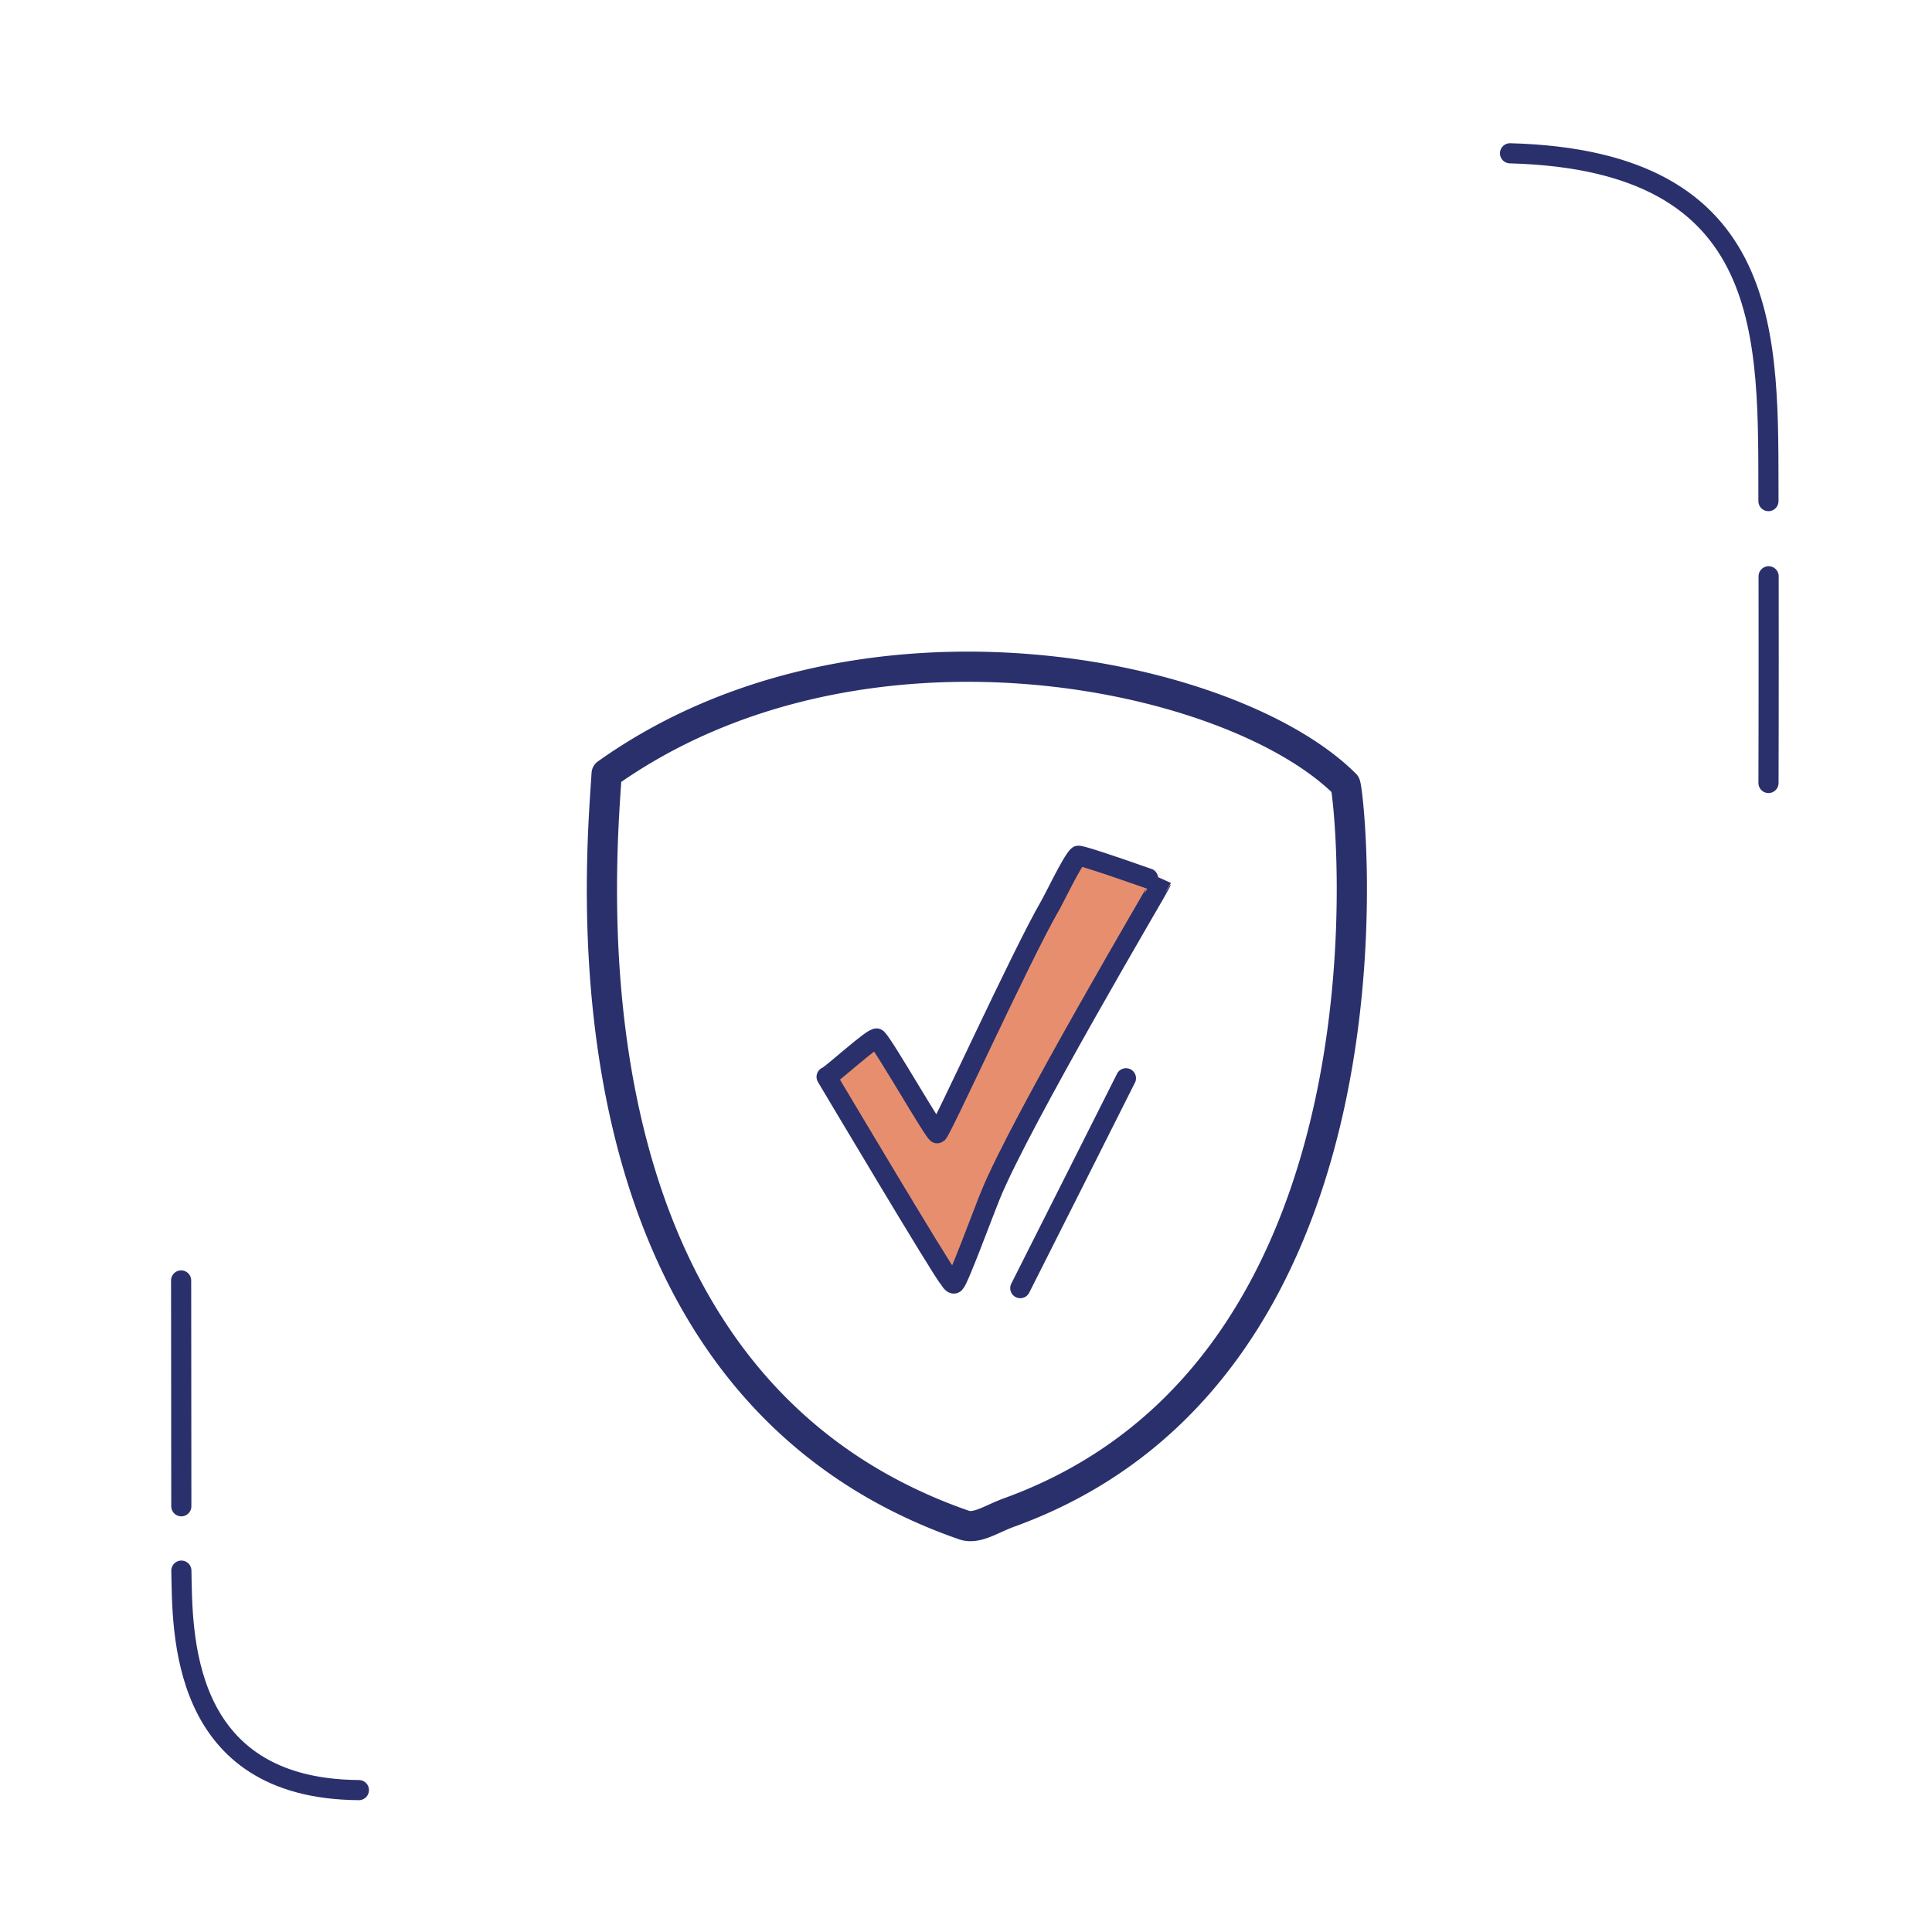 <svg xmlns="http://www.w3.org/2000/svg" width="192" height="192" style="width:100%;height:100%;transform:translate3d(0,0,0);content-visibility:visible" viewBox="0 0 192 192"><defs><clipPath id="g"><path d="M0 0h192v192H0z"/></clipPath><clipPath id="k"><path d="M0 0h192v192H0z"/></clipPath><clipPath id="h"><path d="M0 0h192v192H0z"/></clipPath><filter id="a" width="100%" height="100%" x="0%" y="0%" filterUnits="objectBoundingBox"><feComponentTransfer in="SourceGraphic"><feFuncA tableValues="1.0 0.0" type="table"/></feComponentTransfer></filter><filter id="c" width="100%" height="100%" x="0%" y="0%" filterUnits="objectBoundingBox"><feComponentTransfer in="SourceGraphic"><feFuncA tableValues="1.0 0.0" type="table"/></feComponentTransfer></filter><filter id="e" width="100%" height="100%" x="0%" y="0%" filterUnits="objectBoundingBox"><feComponentTransfer in="SourceGraphic"><feFuncA tableValues="1.0 0.0" type="table"/></feComponentTransfer></filter><path id="b" style="display:none"/><path id="f" fill="red" d="M-3.706 41.397c-37.659-15.261-33.671-64.112-33.239-72.973 24.915-18.255 62.038-10.985 73.412.066.398.387 7.921 57.596-32.448 72.812-1.698.639-3.168 1.726-4.444 1.302a55 55 0 0 1-3.281-1.207" style="display:block" transform="rotate(.772 -8038.504 7238.865)"/><path id="d" fill="red" d="M-4.061 20.809C-4.642 20.268-16.229 1.362-16.473.968c.288 0 4.664-4.138 4.952-3.87.758.705 5.942 9.522 6.14 9.337.485-.451 8.093-17.815 10.894-22.79.43-.764 2.109-4.42 2.707-4.976.189-.176 8.253 2.576 8.253 2.58 0 .115-13.592 23.811-16.506 31.267-.792 2.026-3.044 8.422-3.433 8.784-.213.198-.527-.428-.595-.491" style="display:block" transform="rotate(.772 -7837.615 7373.119)"/><mask id="l" mask-type="alpha" maskUnits="userSpaceOnUse"><g filter="url(#a)"><path fill="#fff" d="M0 0h192v192H0z" opacity="0"/><use xmlns:ns1="http://www.w3.org/1999/xlink" ns1:href="#b"/></g></mask><mask id="j" mask-type="alpha" maskUnits="userSpaceOnUse"><g filter="url(#c)"><path fill="#fff" d="M0 0h192v192H0z" opacity="0"/><use xmlns:ns2="http://www.w3.org/1999/xlink" ns2:href="#d"/></g></mask><mask id="i" mask-type="alpha" maskUnits="userSpaceOnUse"><g filter="url(#e)"><path fill="#fff" d="M0 0h192v192H0z" opacity="0"/><use xmlns:ns3="http://www.w3.org/1999/xlink" ns3:href="#f"/></g></mask></defs><g clip-path="url(#g)"><g clip-path="url(#h)" style="display:block"><g mask="url(#i)" style="display:block"><path fill="#2A306B" d="M46.811 39.502c0 1.435-1.218 2.598-2.722 2.598s-2.723-1.163-2.723-2.598 1.219-2.598 2.723-2.598 2.722 1.163 2.722 2.598" class="primary"/><path fill="none" stroke="#2A306B" stroke-linecap="round" stroke-linejoin="round" stroke-width="1.997" d="M46.811 39.502c0 1.435-1.218 2.598-2.722 2.598s-2.723-1.163-2.723-2.598 1.219-2.598 2.723-2.598 2.722 1.163 2.722 2.598" class="primary"/><path fill="#2A306B" d="M59.222 39.474c0 1.435-1.219 2.598-2.723 2.598s-2.722-1.163-2.722-2.598 1.218-2.598 2.722-2.598 2.723 1.163 2.723 2.598" class="primary"/><path fill="none" stroke="#2A306B" stroke-linecap="round" stroke-linejoin="round" stroke-width="1.997" d="M59.222 39.474c0 1.435-1.219 2.598-2.723 2.598s-2.722-1.163-2.722-2.598 1.218-2.598 2.722-2.598 2.723 1.163 2.723 2.598" class="primary"/><path fill="#2A306B" d="M70.96 39.49c0 1.435-1.219 2.598-2.723 2.598s-2.722-1.163-2.722-2.598 1.218-2.598 2.722-2.598 2.723 1.163 2.723 2.598" class="primary"/><path fill="none" stroke="#2A306B" stroke-linecap="round" stroke-linejoin="round" stroke-width="1.997" d="M70.96 39.49c0 1.435-1.219 2.598-2.723 2.598s-2.722-1.163-2.722-2.598 1.218-2.598 2.722-2.598 2.723 1.163 2.723 2.598" class="primary"/><path fill="none" stroke="#2A306B" stroke-linecap="round" stroke-linejoin="round" stroke-width="2.998" d="M163.83 49.368c-23.966.325-111.343-.04-134.382-.173m-.829-5.872c-.234-6.658 1.529-15.145 10.43-15.391 13.165-.366 105.836.121 113.991.696 6.286.444 11.271 5.196 11.562 17.447.181 7.629-.51 97.169-.68 104.139-.209 8.516-1.76 15.64-12.887 16.389-12.143.819-106.664.582-111.899.133-7.077-.606-9.813-8.89-10.017-16.17-.842-30.031-.406-104.598-.5-107.243" class="primary"/></g><path fill="none" stroke="#2A306B" stroke-linecap="round" stroke-linejoin="round" stroke-width="2.001" d="M13.445 2.956v-.13c-.047-15.909.88-33.725-25.681-34.436m25.685 62.578s.031-8.372.013-20.542" class="primary" style="display:block" transform="translate(162.301 46.844)"/><path fill="none" stroke="#2A306B" stroke-linecap="round" stroke-linejoin="round" stroke-width="2.001" d="m-9.137-2.855-.019-22.442M8.51 25.351C-9.392 25.23-9.003 9.488-9.132 3.541q0 0 0 0" class="primary" style="display:block" transform="translate(27.156 152.547)"/><g mask="url(#j)" style="display:block"><path fill="#E68E6E" d="M97.542 147.812C60.095 132.036 64.74 83.245 65.29 74.393c25.154-17.92 62.183-10.148 73.402 1.057.395.387 7.146 57.697-33.43 72.369-1.703.61-3.185 1.684-4.459 1.243a61 61 0 0 1-3.26-1.25" class="secondary"/><path fill="none" stroke="#E68E6E" stroke-linecap="round" stroke-linejoin="round" d="M97.54 147.807c-37.45-15.767-32.804-64.56-32.253-73.414 25.16-17.918 62.18-10.148 73.405 1.055.393.393 7.144 57.698-33.426 72.368-1.707.617-3.191 1.684-4.461 1.242a55 55 0 0 1-3.265-1.25" class="secondary"/></g><g fill="none" stroke="#2A306B" stroke-linecap="round" stroke-linejoin="round" style="display:block"><path stroke-width="3.001" d="M92.54 150.307c-37.45-15.767-32.804-64.56-32.253-73.414 25.16-17.918 62.18-10.148 73.405 1.055.393.393 7.144 57.698-33.426 72.368-1.707.617-3.191 1.684-4.461 1.242a55 55 0 0 1-3.265-1.25" class="primary"/><path stroke-width="2" d="M94.29 127.022c-.574-.549-11.905-19.61-12.144-20.006.288.003 4.72-4.075 5.004-3.803.748.715 5.813 9.6 6.013 9.418.492-.444 8.333-17.704 11.2-22.64.44-.759 2.169-4.392 2.774-4.94.192-.173 8.218 2.687 8.218 2.691-.002.115-13.912 23.626-16.926 31.042-.82 2.015-3.157 8.38-3.551 8.737-.216.195-.521-.435-.588-.499" class="primary"/><path stroke-width="1.996" d="M101.392 128.016c.077-.15 10.466-20.76 10.506-20.862" class="primary"/></g></g><g clip-path="url(#k)" style="display:none"><g style="display:none"><path class="primary"/><path fill="none" class="primary"/><path class="primary"/><path fill="none" class="primary"/><path class="primary"/><path fill="none" class="primary"/><path fill="none" class="primary"/></g><path fill="none" class="primary" style="display:none"/><path fill="none" class="primary" style="display:none"/><path fill="none" class="primary" style="display:none"/><path fill="none" class="primary" style="display:none"/><path fill="none" class="primary" style="display:none"/><g mask="url(#l)" style="display:none"><path class="secondary"/><path fill="none" class="secondary"/></g><path fill="none" class="primary" style="display:none"/><path fill="none" class="primary" style="display:none"/></g></g></svg>